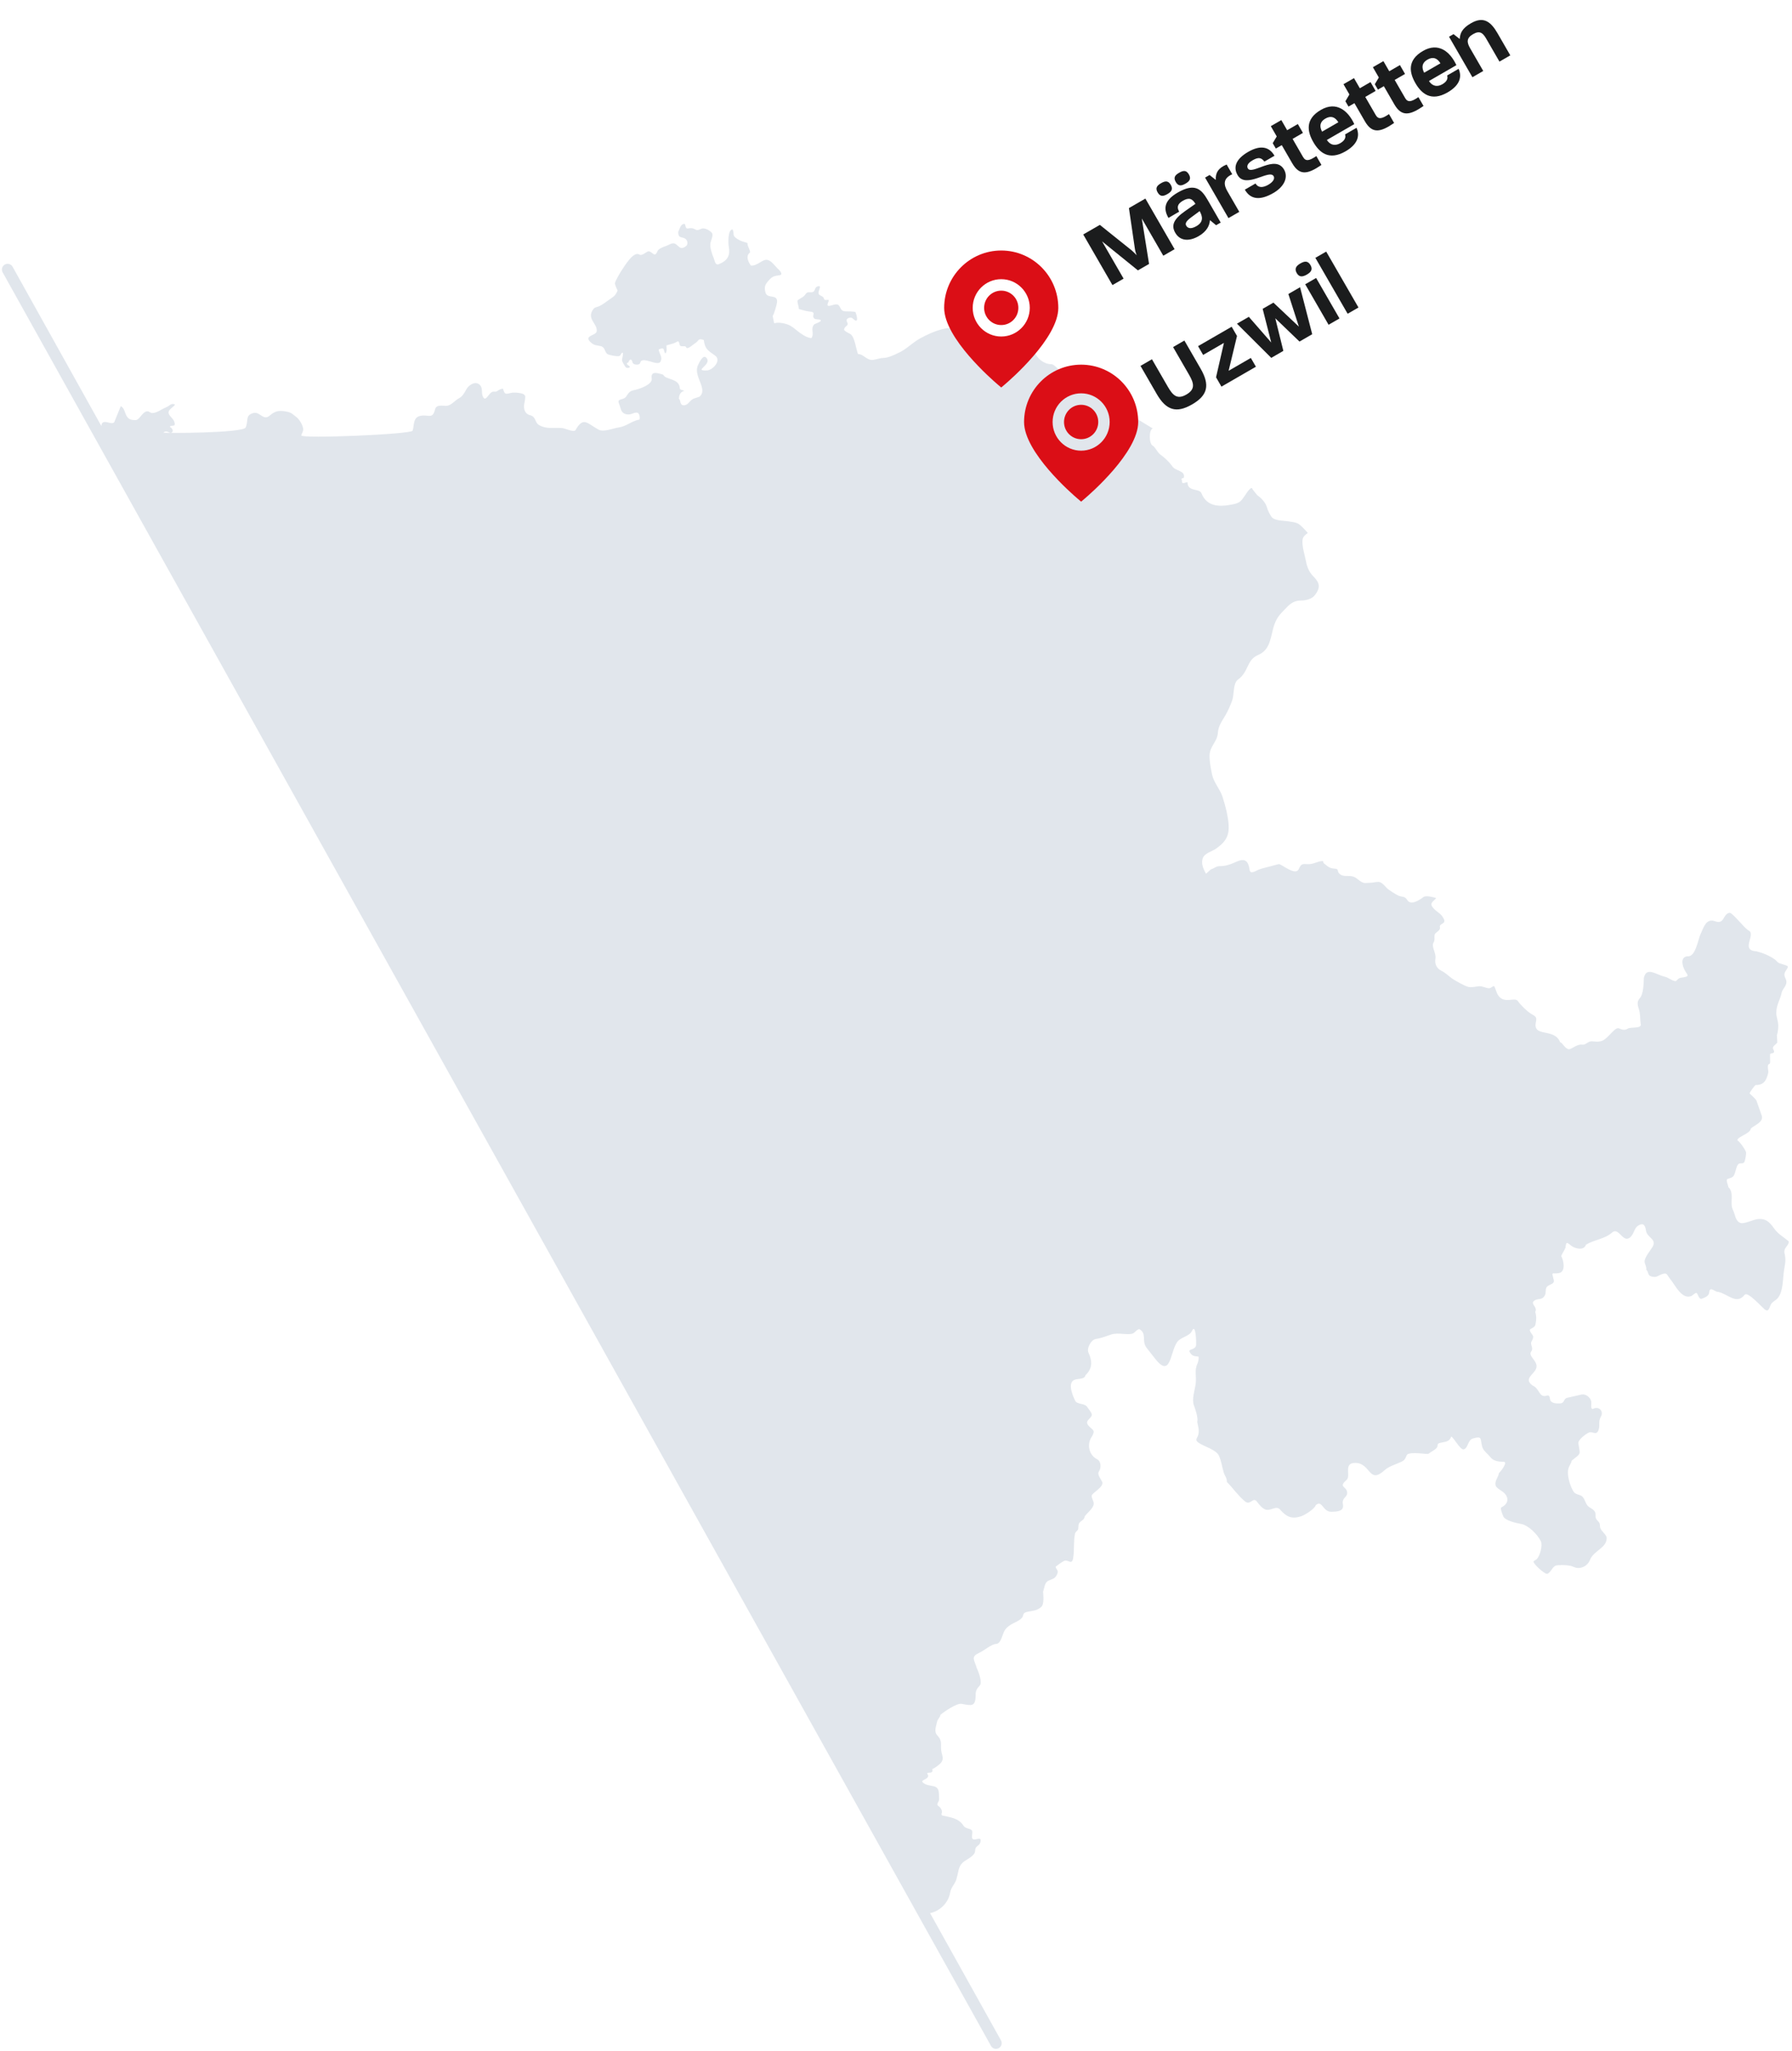 <?xml version="1.0" encoding="UTF-8"?>
<svg width="471px" height="539px" viewBox="0 0 471 539" version="1.1" xmlns="http://www.w3.org/2000/svg" xmlns:xlink="http://www.w3.org/1999/xlink">
    <title>Group</title>
    <g id="Page-1" stroke="none" stroke-width="1" fill="none" fill-rule="evenodd">
        <g id="Group" transform="translate(2, -0)">
            <path d="M28.004,111.008 C27.336,111.522 26.381,110.864 25.558,110.901 C24.489,110.949 24.834,111.732 24.44,112.353 C23.754,113.446 231.202,490.641 233.578,490.641 C233.578,491.007 238.666,500.11 239.834,499.678 C240.984,499.26 236.888,502.461 240.73,502.856 C244.124,503.207 247.214,500.492 247.72,497.43 C247.981,495.827 249.212,494.974 249.458,493.519 C249.958,491.993 249.811,490.667 251.008,489.519 C251.827,488.735 254.299,487.801 254.299,486.368 C254.299,485.001 255.409,485.241 255.684,484.126 C256.187,482.083 253.719,484.359 253.48,482.918 C253.399,482.423 253.741,481.47 253.455,481.056 C253.047,480.458 251.798,480.672 251.251,479.823 C249.891,477.699 247.717,477.632 245.542,477.086 L245.432,476.702 C245.862,476.052 245.292,475.058 244.727,474.703 C243.882,474.175 244.811,473.551 244.837,472.923 C244.855,472.48 244.782,472.011 244.782,471.556 C244.782,468.561 242.449,469.869 240.73,468.598 C239.562,467.73 241.953,467.782 241.953,466.677 C241.953,466.326 241.296,465.883 242.141,465.883 C242.802,465.883 243.294,465.706 243.011,464.952 C243.639,464.69 245.087,463.674 245.458,463.091 C246.038,462.186 245.704,461.543 245.487,460.598 C245.017,458.566 245.917,457.753 244.37,456.08 C243.39,455.016 244.077,453.676 244.29,452.49 C244.411,451.814 245.179,451.227 245.16,450.684 C246.137,449.853 249.451,447.544 250.762,447.781 C253.326,448.246 254.432,448.652 254.432,445.454 C254.432,444.323 254.748,443.784 255.523,442.961 C256.25,442.185 255.185,439.274 254.759,438.473 C254.134,436.257 253.025,435.429 255.332,434.391 C256.676,433.786 258.586,432.079 259.817,432.031 C261.191,431.983 261.455,429.302 262.157,428.338 C263.383,426.646 265.033,426.561 266.37,425.405 C267.376,424.54 266.363,423.902 268.247,423.543 C269.602,423.285 270.576,423.27 271.645,422.339 C272.515,421.578 272.207,419.347 272.163,418.258 C272.552,417.231 272.53,415.89 273.577,415.41 C274.815,414.841 275.366,414.944 275.943,413.493 C276.266,412.68 275.45,412.226 275.45,411.742 C275.972,411.354 277.294,410.298 277.871,410.154 C278.83,409.914 279.711,411.332 280.046,409.548 C280.435,407.506 280.097,404.994 280.564,403.003 C280.677,402.515 281.265,402.298 281.379,401.851 C281.515,401.334 281.339,400.68 281.706,400.211 C282.279,399.479 282.926,399.568 283.15,398.434 C283.818,397.533 285.295,396.484 285.456,395.309 C285.563,394.53 284.836,393.717 284.942,393.038 C285.056,392.314 288.34,390.737 287.66,389.366 C287.337,388.712 286.32,387.468 286.819,386.74 C287.462,385.798 287.484,384.066 286.327,383.479 C284.145,382.363 283.601,379.438 284.994,377.51 C285.989,375.785 285.185,375.855 284.208,374.795 C282.922,373.399 284.542,373.059 284.942,372.003 C285.163,371.423 284.152,370.407 283.851,369.894 C283.113,368.627 281.122,369.207 280.593,368.117 C279.976,366.854 278.569,363.611 280.262,362.691 C281.118,362.229 283.113,362.602 283.282,361.431 C285.199,359.618 285.108,357.69 284.072,355.433 C283.572,354.347 284.77,352.079 286.004,351.902 C287.312,351.714 288.781,351.16 290.052,350.724 C291.94,350.081 294.559,351.019 295.845,350.395 C296.33,350.159 297.09,349.073 297.586,349.379 C299.456,350.546 298.001,352.467 299.378,354.229 L301.608,357.077 C305.741,362.355 305.505,355.44 307.375,352.726 C308.301,351.377 310.622,351.219 311.262,349.822 C312.323,347.51 312.437,352.884 312.378,353.464 C312.228,354.953 310.06,354.332 310.747,355.433 C311.427,356.526 312.059,356.368 313.032,356.53 C313.109,357.088 312.951,357.705 312.786,358.255 C311.842,360.157 312.529,361.605 312.268,363.651 C312.051,365.373 311.181,367.696 311.805,369.347 C312.198,370.377 312.962,372.649 312.679,373.698 C312.904,374.957 313.289,375.881 312.922,377.151 C312.676,378.008 311.967,378.4 312.977,379.124 C314.439,380.169 317.642,380.941 318.388,382.577 C319.005,383.929 319.2,385.547 319.64,386.984 C319.898,387.83 320.551,388.506 320.452,389.447 C322.109,391.117 323.361,393.004 325.183,394.541 C326.653,395.778 327.318,393.304 328.339,394.6 C328.967,395.391 329.566,396.27 330.517,396.68 C331.884,397.263 333.397,395.531 334.429,396.705 C336.119,398.622 337.496,399.343 340.112,398.434 C340.979,398.131 343.579,396.524 343.785,395.608 C345.563,393.965 345.585,397.385 347.998,397.307 C349.644,397.256 351.29,397.156 350.963,395.339 C350.651,393.614 352.021,393.536 352.08,392.458 C352.182,390.526 349.556,390.988 351.914,388.953 C353.189,387.856 350.893,384.35 354.361,384.461 C358.302,384.594 357.773,390.19 361.95,386.352 C363.191,385.215 365.241,384.771 366.677,383.974 C367.541,383.493 367.555,382.433 367.956,382.19 C369.183,381.462 373.153,382.297 373.477,382.053 C373.998,381.587 375.468,380.926 375.736,380.298 C375.993,379.689 375.662,379.412 376.467,379.205 C377.712,378.891 378.898,379.006 379.38,377.646 C379.611,376.982 381.69,380.974 382.612,380.904 C383.865,380.808 383.725,378.459 385.088,378.056 C387.946,377.211 386.881,378.374 387.7,380.55 C388.001,381.351 389.195,382.241 389.738,382.958 C390.536,384.007 391.979,384.162 393.217,384.162 C394.44,384.162 392.376,386.847 391.968,387.121 C391.843,388.254 390.793,389.141 391.098,390.378 C391.255,391.025 392.574,391.715 393.055,392.107 C394.639,393.377 394.653,395.162 392.618,396.133 C392.203,396.329 392.931,398.054 393.111,398.486 C393.592,399.649 396.611,400.296 397.732,400.484 C399.737,400.824 402.084,403.228 402.981,405.031 C403.506,406.198 402.768,408.887 401.893,409.77 C401.761,409.899 401.049,410.25 401.049,410.372 C401.049,411.063 403.87,413.604 404.586,413.604 C405.324,413.604 405.993,411.971 406.65,411.576 C407.242,411.229 407.822,411.402 408.447,411.303 C409.486,411.351 410.585,411.325 411.547,411.768 C412.12,412.03 412.697,412.148 413.314,412.041 C414.442,411.853 415.448,411.107 415.896,409.962 C416.892,407.413 420.536,406.796 420.275,403.938 C419.849,402.911 418.534,402.165 418.534,401.116 C418.534,399.86 417.88,399.904 417.472,399.032 C417.23,398.508 417.49,397.891 417.23,397.363 C416.822,396.543 415.848,396.34 415.297,395.719 C414.53,394.848 414.519,393.411 413.369,392.979 C412.671,392.72 411.966,392.624 411.547,391.941 C410.72,390.593 410.045,388.35 410.107,386.762 C410.155,385.421 410.849,384.956 411.11,383.859 C413.655,381.813 413.34,382.467 412.851,379.342 C412.704,378.404 414.816,376.819 415.65,376.464 C416.543,376.091 417.615,377.377 418.152,375.811 C418.636,374.403 417.986,373.672 418.78,372.28 C419.555,370.913 418.332,369.509 416.792,370.222 C415.889,370.64 416.374,368.76 416.223,368.224 C415.918,367.134 414.721,366.255 413.641,366.499 L409.912,367.349 C408.869,367.585 409.321,368.826 407.958,368.826 C407.121,368.826 406.412,368.893 405.699,368.331 C405.17,367.921 405.589,366.481 404.612,366.772 C402.393,367.43 402.826,364.981 400.806,364.117 C398.316,362.274 401.265,361.247 401.783,359.54 C402.349,357.686 399.517,356.438 400.453,355.189 C401.177,354.214 400.06,353.354 400.534,352.559 C400.747,352.197 401.074,351.566 400.938,351.134 C400.784,350.628 400.141,350.214 400.097,349.494 C400.082,349.198 401.416,348.94 401.567,348.123 C401.805,346.831 401.882,346.081 401.511,344.751 C402.202,343.562 400.329,342.742 401.078,341.985 C402.044,341.013 403.304,341.911 404.068,340.37 C404.41,339.683 404.101,338.775 404.557,338.21 C405.159,337.46 406.661,337.574 406.379,336.374 C405.806,333.925 405.75,334.93 407.767,334.568 C409.596,334.235 408.972,331.199 408.366,330.154 C408.252,329.966 409.424,328.244 409.479,327.801 C409.655,326.409 409.729,326.338 410.919,327.336 C411.889,328.141 414.331,328.78 414.838,327.118 C417.101,325.747 419.771,325.651 421.715,323.912 C423.401,322.408 424.451,326.442 426.2,325.363 C427.441,324.599 427.438,322.937 428.378,322.242 C429.609,321.334 430.369,321.607 430.608,323.339 C430.887,325.374 433.649,325.603 432.294,327.775 C431.673,328.765 430.251,330.449 430.251,331.554 C430.251,332.104 430.902,333.161 430.663,333.607 C431.574,334.601 430.795,335.373 432.676,335.58 C433.495,335.665 433.969,335.162 434.711,334.897 C436.287,334.328 435.989,334.933 437.025,336.182 C438.325,337.752 439.96,341.467 442.436,340.644 C442.825,340.518 443.7,339.58 443.957,339.824 C444.364,340.201 444.511,341.648 445.397,341.275 C446.23,340.925 447.178,340.611 447.248,339.576 C447.369,337.874 449,339.669 449.533,339.495 C452.222,340.06 454.385,342.997 456.549,340.286 C457.324,339.321 460.825,343.266 461.769,344.068 C463.058,345.168 463.062,343.133 463.671,342.48 C464.178,341.94 464.862,341.656 465.332,341.054 C466.698,339.318 466.57,336.112 466.882,333.992 C467.117,332.403 467.444,331.421 467.124,329.774 C466.526,327.809 468.16,327.616 468.16,326.242 C466.874,325.16 465.324,324.314 464.296,322.844 C463.098,321.134 462.051,320.104 459.84,320.41 C458.723,320.562 456.395,321.74 455.432,321.393 C454.084,320.905 454.066,319.114 453.474,317.969 C452.538,316.155 453.937,313.485 452.28,312 C452.251,311.498 451.513,310.05 452.06,309.835 C452.651,309.61 453.313,309.551 453.691,308.96 C454.22,308.133 454.312,306.397 454.944,305.891 C455.381,305.543 456.226,306.016 456.519,305.289 C456.71,304.827 457.023,303.25 456.901,302.77 C456.721,302.075 455.226,299.985 454.672,299.704 L454.646,299.648 C454.646,298.71 458.136,297.916 458.18,296.553 C459.267,295.663 461.625,294.828 461.034,293.159 L459.675,289.295 C459.473,288.723 457.879,287.467 457.879,287.349 C457.879,286.976 459.307,285.162 459.403,285.162 C461.526,285.162 462.239,284.08 462.749,281.982 C462.911,281.31 462.209,279.71 463.153,279.574 C463.392,279.02 463.102,277.682 463.293,276.918 C464.064,276.722 464.634,276.785 464.079,275.769 C463.664,274.997 464.726,274.576 465.141,273.985 L465.034,272.072 C465.277,271.344 465.427,270.114 465.39,269.357 C465.335,268.264 464.873,267.274 464.873,266.155 C464.873,264.038 465.949,262.698 466.312,260.729 C466.614,259.816 467.536,259.118 467.536,258.077 C467.536,257.094 466.654,256.61 467.157,255.477 C467.337,255.067 467.951,254.424 467.918,253.995 C467.899,253.77 465.901,253.234 465.633,253.12 C465.17,252.917 464.88,252.418 464.465,252.13 C462.981,251.096 461.353,250.438 459.598,249.995 C455.34,249.785 459.623,245.559 457.614,244.547 C456.468,243.971 453.316,239.731 452.556,239.889 C450.723,240.274 451.329,243.04 448.776,242.109 C446.418,241.249 445.801,243.705 444.967,245.478 C444.269,246.974 443.677,251.314 441.731,251.314 C439.96,251.314 439.898,252.969 440.618,254.597 C441.385,256.337 442.623,256.581 439.773,256.954 C439.016,257.05 438.663,257.911 438.333,257.855 C437.286,257.685 436.548,256.899 435.559,256.681 C433.286,256.167 430.762,253.944 430.068,256.98 C429.994,258.45 430.005,261.187 428.981,262.347 C427.897,263.573 428.701,264.659 428.951,265.989 C429.149,267.023 429.054,268.127 429.252,269.191 C429.473,270.391 426.56,269.834 425.799,270.343 C425.028,270.864 424.29,270.591 423.515,270.258 C422.302,269.752 420.385,273.634 418.427,273.686 C417.523,273.926 416.616,273.483 415.845,273.741 C415.143,273.974 414.629,274.639 413.861,274.536 C412.333,274.329 410.915,275.991 410.162,275.714 C409.141,275.333 408.862,274.225 408.068,273.904 C406.503,269.963 400.703,272.822 401.706,268.511 C402.004,267.218 401.504,267.074 400.428,266.428 C399.348,265.778 397.662,264.123 396.949,263.085 C396.163,261.948 393.511,263.879 391.891,261.745 C391.252,260.906 391.098,259.691 390.693,259.144 C390.378,259.144 389.889,259.632 389.496,259.717 C388.478,259.717 387.656,259.085 386.642,259.196 C385.734,259.299 384.945,259.521 384.03,259.388 C383.211,259.274 380.419,257.685 379.681,257.172 C378.66,256.459 378.017,255.694 376.797,255.089 C375.578,254.487 375.06,253.319 375.277,251.968 C375.526,250.387 374.175,248.898 374.759,247.779 C375.225,246.874 374.946,246.612 375.06,245.696 C375.133,245.064 376.676,244.588 376.47,243.723 C376.199,242.564 378.123,242.981 377.506,241.533 C376.716,239.941 375.894,239.93 374.759,238.685 C373.624,237.441 374.465,237.086 375.438,236.111 C375.427,236.063 375.42,236.063 375.412,236 C374.726,235.771 372.775,235.258 372.121,235.756 C371.155,236.488 368.83,238.072 367.878,236.525 C367.206,235.431 366.585,235.812 365.594,235.398 C365.013,235.158 362.912,233.839 362.493,233.37 C360.275,230.881 360.444,232.029 357.384,232.029 C355.562,232.318 355.125,230.825 353.63,230.36 C352.362,229.965 350.967,230.663 349.905,229.459 C349.446,228.938 349.883,228.376 348.979,228.306 C347.176,228.17 347.128,227.723 345.879,226.829 C345.879,226.64 345.758,226.445 345.692,226.279 C344.402,226.279 343.179,227.213 341.64,227.102 C340.296,227.002 339.972,227.021 339.381,228.362 C338.551,230.242 335.226,227.379 334.187,227.073 L332.883,227.401 C331.568,227.811 330.142,228.048 328.857,228.528 C328.163,228.786 326.627,229.935 326.44,228.605 C326.098,226.223 325.239,225.455 322.957,226.471 C321.407,227.165 320.269,227.623 318.553,227.623 C317.598,227.623 317.132,228.247 316.268,228.469 L314.986,229.629 C314.237,228.295 313.579,226.796 314.204,225.374 C314.722,224.188 316.529,223.782 317.547,223.076 C319.681,221.588 320.889,220.203 320.944,217.599 C320.996,215.235 320.056,211.622 319.313,209.38 C318.619,207.286 317.01,205.683 316.57,203.522 C316.239,201.923 315.897,200.209 315.916,198.562 C315.941,196.139 317.914,194.979 318.09,192.652 C318.245,190.617 319.222,189.512 320.184,187.802 C320.842,186.631 321.374,185.405 321.844,184.131 C322.3,182.882 322.16,180.962 322.66,179.639 C322.825,179.2 323.064,178.83 323.42,178.572 C326.249,176.526 325.613,173.423 328.669,172.138 C332.163,170.664 331.895,167.015 332.989,164.03 C333.735,162.002 334.661,161.227 336.009,159.812 C337.247,158.516 338.187,157.814 340.116,157.814 C341.254,157.814 342.797,157.396 343.513,156.499 C345.254,154.32 344.806,153.09 343.106,151.376 C341.956,150.216 341.46,148.709 341.177,147.158 C340.891,145.577 339.715,142.156 340.714,140.971 C341.041,140.579 341.394,140.306 341.743,140.055 C341.012,139.298 340.13,138.175 339.245,137.658 C338.44,137.189 337.434,137.152 336.527,137 C335.274,136.79 332.916,136.908 332.148,135.767 C331.637,135.002 331.215,134.127 330.954,133.222 C330.594,131.984 329.437,130.828 328.427,130.119 L327.229,128.619 C326.98,127.353 325.488,129.835 325.242,130.182 C324.261,131.548 324.037,132.121 322.197,132.509 C318.494,133.288 315.232,133.225 313.767,129.602 C313.227,128.265 310.123,129.318 310.123,126.758 L310.097,126.728 C309.671,126.728 309.41,126.976 308.955,126.95 C308.433,126.92 308.841,126.097 308.518,125.99 C308.518,125.709 308.811,125.631 309.061,125.631 C309.076,125.598 309.094,125.565 309.146,125.554 C309.631,123.57 306.876,123.899 306.042,122.429 C305.3,121.398 304.058,120.22 303.026,119.5 C302.222,118.938 301.637,117.472 300.958,117.118 C299.959,116.586 299.944,112.947 300.984,112.597 L296.337,109.778 C294.221,108.493 291.22,107.13 289.673,105.147 C288.27,104.12 287.157,102.642 285.541,101.778 C283.844,100.877 281.985,100.193 280.402,99.152 C279.175,98.347 278.793,98.044 277.331,97.671 C275.983,97.335 275.274,95.702 274.257,95.702 C272.464,95.702 270.488,94.261 269.962,92.44 C269.749,91.872 269.727,91.484 269.838,91.229 C269.904,91.092 269.896,91.133 269.775,91.03 C269.566,90.845 269.378,90.62 269.121,90.512 C268.574,90.294 268.14,90.117 267.531,90.117 C267.046,90.117 266.649,90.158 266.197,90.313 C265.363,90.594 263.773,91.975 262.891,91.007 C262.634,90.723 262.226,90.631 261.892,90.439 C260.603,89.921 257.785,88.149 256.801,87.812 C255.137,87.247 253.282,87.801 251.688,86.937 C247.989,84.931 243.052,87.196 239.834,88.935 C237.777,90.047 236.124,91.931 233.971,92.814 C233.104,93.275 231.385,94.025 230.397,94.047 C229.339,94.073 228.546,94.413 227.543,94.568 C225.816,94.834 224.99,93.013 223.524,93.057 C222.966,91.783 222.69,88.341 221.368,87.705 C221.056,87.554 219.781,86.926 219.847,86.582 C220.038,85.552 221.239,85.7 220.633,84.61 C220.071,83.587 221.658,83.232 222.077,83.65 C223.781,85.36 223.286,83.107 222.863,82.061 C222.753,81.784 220.475,81.844 220.093,81.818 C218.885,81.729 219.043,80.843 218.404,80.196 C217.669,79.457 215.55,81.016 215.494,80.089 C215.476,79.757 215.994,78.896 215.766,78.83 C215.37,78.719 214.679,79.066 214.572,78.53 C214.444,77.91 213.845,77.814 213.401,77.518 C212.46,76.879 214.436,74.811 212.886,75.269 C211.887,75.564 212.486,76.805 211.226,76.805 C210.076,76.805 210.205,76.687 209.404,77.71 C209.029,78.187 207.626,78.715 207.611,79.051 C207.571,79.716 207.964,80.484 207.964,81.212 C208.717,81.4 209.753,81.77 210.602,81.844 C212.864,82.036 211.16,82.848 211.986,83.679 C212.354,84.041 213.14,83.831 213.592,84.06 C214.348,84.451 212.141,85.105 212.041,85.212 C210.899,86.453 212.13,87.583 211.27,88.861 C210.69,88.81 210.051,88.607 209.268,88.141 C206.557,86.531 206.407,85.216 202.987,84.828 C202.52,84.776 202.006,84.839 201.473,84.942 L201.084,83.048 C201.451,82.582 202.153,80.122 202.226,79.487 C202.495,77.112 199.699,78.674 199.207,76.913 C198.821,75.535 199.023,74.888 199.916,73.847 C200.952,72.632 201.411,72.539 202.957,72.314 C204.015,72.159 202.719,70.8 202.362,70.56 C201.539,69.728 200.937,68.735 199.861,68.34 C198.553,67.863 197.15,69.954 195.346,69.791 C194.659,68.816 193.906,67.246 195.13,66.367 C195.221,65.629 194.45,64.897 194.45,63.852 C193.348,63.49 192.984,63.512 191.864,62.836 C190.292,61.883 191.104,61.562 190.56,60.291 C189.237,60.291 189.395,64.018 189.553,64.864 C189.965,67.032 189.315,68.473 186.971,69.411 C185.965,69.813 185.935,68.665 185.583,67.823 C185.138,66.744 184.51,64.949 184.741,63.822 C184.866,63.224 185.586,61.699 185.094,61.167 C184.499,60.52 183.147,59.711 182.266,60.155 C180.484,61.048 180.954,59.623 178.842,60.04 C177.971,60.214 178.309,58.81 177.836,58.834 C176.833,58.899 176.642,60.225 176.256,60.949 C176.256,62.94 177.435,62.027 178.298,62.892 C178.713,63.309 178.871,64.221 178.35,64.646 C176.135,66.452 176.271,62.958 174.001,64.232 C173.181,64.694 171.15,65.111 170.794,66.039 C170,68.1 169.277,65.606 168.182,66.124 C167.605,66.393 166.698,67.302 166.033,66.892 C164.468,65.92 162.084,70.054 161.357,71.11 C161.034,71.575 159.542,74.135 159.616,74.501 C159.726,75.058 160.075,75.864 160.325,76.366 C159.671,77.851 159.315,77.902 158.091,78.778 C157.404,79.269 156.295,80.108 155.538,80.447 C154.936,80.717 154.359,80.717 154.014,81.157 C151.961,83.786 155.138,85.038 154.829,87.074 C154.646,88.293 151.057,88.145 153.47,90.143 C154.326,90.845 154.899,90.716 155.891,90.963 C157.107,91.27 156.865,92.459 157.603,93.017 C158.044,93.349 160.251,93.733 160.758,93.567 C161.261,93.401 161.173,92.688 161.684,92.688 C161.691,92.721 161.702,92.736 161.71,92.769 C161.871,92.81 161.493,94.35 161.493,94.605 C161.493,95.141 162.128,95.986 162.419,96.47 C162.823,96.947 163.965,96.574 163.396,96.197 C163.102,95.997 162.268,95.466 163.179,95.237 C163.366,94.494 164.002,94.021 164.266,95.288 C164.384,95.876 166.077,96.13 166.279,95.318 C166.753,93.393 170.966,96.489 171.635,94.985 C172.234,93.637 171.146,92.928 171.146,91.813 C171.756,91.661 172.359,91.196 172.531,92.112 C172.792,93.475 173.259,92.636 173.211,91.783 L173.159,90.771 C173.747,90.572 174.507,90.439 175.143,90.195 C176.278,89.759 176.304,89.172 176.667,90.66 C176.792,91.188 177.692,90.926 178.082,91.018 C178.339,91.081 178.346,91.484 178.596,91.484 C179.198,91.484 180.212,90.516 180.715,90.195 C181.854,89.467 181.355,88.836 182.974,89.345 C183.338,91.835 184.014,92.042 185.99,93.482 C187.673,94.705 185.366,97.264 183.871,97.346 C179.929,97.556 185.428,95.824 183.599,93.973 C182.75,93.116 181.762,95.336 181.479,95.916 C180.054,98.845 184.22,102.21 181.858,104.245 L180.499,104.711 C179.297,105.036 179,106.458 177.806,106.517 C176.561,106.58 176.947,104.973 176.447,104.847 C176.447,104.064 176.73,103.133 177.509,102.849 C178.434,102.506 176.726,102.668 176.693,102.11 C176.557,99.842 174.316,99.85 172.858,99.071 C172.472,98.864 172.465,98.483 172.068,98.384 C170.955,98.103 168.95,97.32 169.295,99.481 C169.548,101.054 166.04,102.243 164.81,102.494 C163.462,102.764 163.326,103.122 162.551,104.245 C161.846,105.272 160.057,104.581 160.703,106.107 C161.181,107.241 161.118,108.36 162.334,108.792 C163.792,109.309 164.494,108.253 165.519,108.463 C166.077,108.578 166.283,109.826 166.066,110.273 C165.725,110.325 165.394,110.417 165.067,110.532 C163.616,111.053 162.257,112.079 160.813,112.297 C159.091,112.552 156.644,113.653 155.292,112.899 C152.247,111.204 151.344,109.405 149.257,113.036 C148.864,113.716 146.524,112.541 145.694,112.489 C143.49,112.349 141.642,112.829 139.71,111.725 C138.439,110.99 139.005,109.527 137.264,109.095 C135.945,108.766 135.552,107.429 135.794,106.162 C135.849,105.889 136.22,104.075 135.96,103.942 C135.912,103.917 135.894,103.913 135.879,103.865 C135.677,103.237 133.168,103.104 132.613,103.204 C131.059,103.488 130.652,103.939 130.222,102.192 C130.218,102.181 130.207,102.166 130.193,102.166 C129.597,102.155 129.138,102.469 128.646,102.794 C128.165,103.111 127.856,102.797 127.393,102.986 C126.387,103.403 125.7,105.597 124.998,104.382 C124.359,103.266 125.079,102.022 124.021,101.069 C122.927,100.083 121.189,101.15 120.568,102.328 C120.164,103.093 119.536,104.205 118.746,104.6 C117.545,105.202 116.634,106.587 115.345,106.657 C114.423,106.705 112.689,106.203 112.355,107.558 C111.683,110.295 110.709,108.862 108.52,109.283 C106.5,109.675 106.907,111.706 106.456,113.173 C106.154,114.152 77.124,115.341 77.198,114.432 C77.231,114.011 77.62,113.572 77.686,113.007 C77.796,112.031 76.709,110.222 75.974,109.667 C75.034,108.958 74.678,108.441 73.418,108.19 C71.526,107.81 70.384,107.906 68.958,109.173 C67.18,110.753 66.376,108.083 64.605,108.545 C62.365,109.128 63.378,110.506 62.567,112.353 C61.924,113.815 40.637,113.915 40.949,113.668 C41.978,112.851 42.576,114.177 43.234,113.586 C43.715,113.151 43.043,112.323 42.635,112.19 C42.753,111.721 43.778,112.046 43.914,111.64 C44.013,111.348 43.811,110.787 43.667,110.513 C43.205,109.634 41.845,108.947 42.474,107.861 C42.767,107.352 43.969,106.698 43.969,106.273 C42.841,105.9 42.694,106.646 41.493,107.123 C40.395,107.558 39.252,108.545 38.014,108.545 C37.412,108.545 37.151,107.928 36.464,108.135 C35.215,108.504 34.712,110.406 33.58,110.406 C32.916,110.406 32.291,110.362 31.759,109.911 C30.701,109.021 30.991,107.425 29.742,106.742 L28.004,111.008 Z" id="Fill-10" fill="#E1E6EC" fill-rule="nonzero"></path>
            <g id="Group-Copy-2" transform="translate(246.16, 65.835)" fill="#DB0E16" fill-rule="nonzero">
                <path d="M15,0 C6.719,0.009 0.009,6.751 0,15.07 C0,23.03 12.6,33.957 14.031,35.177 L15,36 L15.969,35.177 C17.4,33.957 30,23.03 30,15.07 C29.991,6.751 23.281,0.009 15,0 Z M15,22.605 C10.858,22.605 7.5,19.231 7.5,15.07 C7.5,10.908 10.858,7.535 15,7.535 C19.142,7.535 22.5,10.908 22.5,15.07 C22.495,19.229 19.14,22.6 15,22.605 Z" id="Shape"></path>
                <ellipse id="Oval" cx="15" cy="15.07" rx="4.5" ry="4.521"></ellipse>
            </g>
            <g id="Group-Copy-3" transform="translate(267.16, 95.835)" fill="#DB0E16" fill-rule="nonzero">
                <path d="M15,0 C6.719,0.009 0.009,6.751 0,15.07 C0,23.03 12.6,33.957 14.031,35.177 L15,36 L15.969,35.177 C17.4,33.957 30,23.03 30,15.07 C29.991,6.751 23.281,0.009 15,0 Z M15,22.605 C10.858,22.605 7.5,19.231 7.5,15.07 C7.5,10.908 10.858,7.535 15,7.535 C19.142,7.535 22.5,10.908 22.5,15.07 C22.495,19.229 19.14,22.6 15,22.605 Z" id="Shape"></path>
                <ellipse id="Oval" cx="15" cy="15.07" rx="4.5" ry="4.521"></ellipse>
            </g>
            <g id="Märstetten" transform="translate(338.522, 37.547) rotate(-30) translate(-338.522, -37.547)translate(278.151, 29.047)" fill="#1B1C1D" fill-rule="nonzero">
                <path d="M3.48520061e-15,16.8 L3.384,16.8 L3.384,5.496 L7.728,16.8 L11.112,16.8 L15.432,5.496 L15.432,16.8 L18.864,16.8 L18.864,1.44 L13.872,1.44 L9.912,11.4 C9.648,12.024 9.48,12.792 9.432,13.2 C9.36,12.816 9.168,12.072 8.928,11.4 L5.04,1.44 L3.48520061e-15,1.44 L3.48520061e-15,16.8 Z" id="Path"></path>
                <path d="M26.064,16.992 C28.56,16.992 30,15.96 30.72,14.832 L31.464,16.8 L32.856,16.8 L32.856,9.84 C32.856,6.576 32.136,4.32 27.024,4.32 C22.608,4.32 21.576,6.36 21.576,8.88 L24.84,8.856 C24.84,7.656 25.344,6.864 27.096,6.864 C28.92,6.864 29.544,7.56 29.568,9.216 L26.304,9.504 C22.704,9.816 21.168,10.824 21.168,13.152 C21.168,15.792 23.328,16.992 26.064,16.992 Z M22.464,1.656 C22.464,2.976 23.184,3.312 24.48,3.312 C25.68,3.312 26.448,2.976 26.448,1.656 C26.448,0.312 25.68,1.01180741e-16 24.48,1.01180741e-16 C23.184,1.01180741e-16 22.464,0.312 22.464,1.656 Z M24.6,12.984 C24.6,12.336 25.104,11.928 26.808,11.736 L29.568,11.424 C29.544,13.032 29.088,14.424 26.856,14.424 C25.248,14.424 24.6,13.824 24.6,12.984 Z M27.96,1.656 C27.96,2.976 28.68,3.312 29.952,3.312 C31.2,3.312 31.944,2.976 31.944,1.656 C31.944,0.312 31.2,1.01180741e-16 29.952,1.01180741e-16 C28.68,1.01180741e-16 27.96,0.312 27.96,1.656 Z" id="Shape"></path>
                <path d="M35.208,16.8 L38.496,16.8 L38.496,10.56 C38.496,8.832 38.976,7.008 41.832,7.32 L41.832,4.368 C39.504,4.032 38.112,4.824 37.344,6.456 L36.576,4.512 L35.208,4.512 L35.208,16.8 Z" id="Path"></path>
                <path d="M48.72,16.992 C52.032,16.992 54.24,15.408 54.24,13.056 C54.24,8.4 46.152,10.2 46.152,8.04 C46.152,7.416 46.656,6.816 48.312,6.816 C50.064,6.816 50.664,7.344 50.808,8.664 L53.88,8.664 C53.88,5.808 52.008,4.32 48.408,4.32 C44.88,4.32 42.936,5.64 42.936,8.208 C42.936,12.552 51,10.944 51,13.2 C51,13.92 50.16,14.448 48.648,14.448 C46.896,14.448 45.912,13.752 45.912,12.48 L42.672,12.48 C42.672,15.504 44.688,16.992 48.72,16.992 Z" id="Path"></path>
                <path d="M63.36,16.92 L63.36,14.232 C61.056,14.4 60.216,14.064 60.216,12.696 L60.216,7.2 L63.36,7.2 L63.36,4.512 L60.12,4.512 L60.12,1.44 L56.928,1.44 L56.928,4.56 L55.128,5.568 L55.128,7.2 L56.928,7.2 L56.928,12.72 C56.928,16.512 58.992,17.28 63.36,16.92 Z" id="Path"></path>
                <path d="M70.632,16.992 C74.592,16.992 76.008,15.144 76.224,13.08 L72.744,13.08 C72.6,13.8 72,14.448 70.512,14.448 C69.072,14.448 67.968,13.704 67.872,11.952 L76.2,11.952 C76.56,8.064 75.168,4.32 70.488,4.32 C65.52,4.32 64.512,7.584 64.512,10.656 C64.512,13.824 65.592,16.992 70.632,16.992 Z M67.872,9.432 C67.944,7.848 68.664,6.888 70.32,6.888 C72.072,6.888 72.768,7.848 72.816,9.432 L67.872,9.432 Z" id="Shape"></path>
                <path d="M85.416,16.92 L85.416,14.232 C83.112,14.4 82.272,14.064 82.272,12.696 L82.272,7.2 L85.416,7.2 L85.416,4.512 L82.176,4.512 L82.176,1.44 L78.984,1.44 L78.984,4.56 L77.184,5.568 L77.184,7.2 L78.984,7.2 L78.984,12.72 C78.984,16.512 81.048,17.28 85.416,16.92 Z" id="Path"></path>
                <path d="M94.344,16.92 L94.344,14.232 C92.04,14.4 91.2,14.064 91.2,12.696 L91.2,7.2 L94.344,7.2 L94.344,4.512 L91.104,4.512 L91.104,1.44 L87.912,1.44 L87.912,4.56 L86.112,5.568 L86.112,7.2 L87.912,7.2 L87.912,12.72 C87.912,16.512 89.976,17.28 94.344,16.92 Z" id="Path"></path>
                <path d="M101.616,16.992 C105.576,16.992 106.992,15.144 107.208,13.08 L103.728,13.08 C103.584,13.8 102.984,14.448 101.496,14.448 C100.056,14.448 98.952,13.704 98.856,11.952 L107.184,11.952 C107.544,8.064 106.152,4.32 101.472,4.32 C96.504,4.32 95.496,7.584 95.496,10.656 C95.496,13.824 96.576,16.992 101.616,16.992 Z M98.856,9.432 C98.928,7.848 99.648,6.888 101.304,6.888 C103.056,6.888 103.752,7.848 103.8,9.432 L98.856,9.432 Z" id="Shape"></path>
                <path d="M109.248,16.8 L112.536,16.8 L112.536,9.912 C112.536,8.136 112.992,7.08 115.056,7.08 C117.096,7.08 117.456,8.088 117.456,9.84 L117.456,16.8 L120.744,16.8 L120.744,10.104 C120.744,6.672 119.904,4.32 116.016,4.32 C113.328,4.32 112.224,5.16 111.384,6.432 L110.616,4.512 L109.248,4.512 L109.248,16.8 Z" id="Path"></path>
            </g>
            <g id="Uzwil" transform="translate(325.88, 87.57) rotate(-30) translate(-325.88, -87.57)translate(297.236, 78.642)" fill="#1B1C1D" fill-rule="nonzero">
                <path d="M6.672,17.856 C11.448,17.856 13.32,15.816 13.32,10.824 L13.32,2.304 L9.888,2.304 L9.888,10.68 C9.888,13.248 9.48,14.856 6.672,14.856 C3.888,14.856 3.48,13.248 3.48,10.68 L3.48,2.304 L1.84962007e-15,2.304 L1.84962007e-15,10.824 C1.84962007e-15,15.816 1.92,17.856 6.672,17.856 Z" id="Path"></path>
                <polygon id="Path" points="15.696 17.664 26.16 17.664 26.16 15 19.416 15 25.896 8.184 25.896 5.376 15.696 5.376 15.696 8.04 22.008 8.04 15.696 14.832"></polygon>
                <polygon id="Path" points="30.816 17.664 34.488 17.664 36.936 9.192 39.384 17.664 43.248 17.664 46.656 5.376 43.104 5.376 41.208 14.184 38.568 5.376 35.304 5.376 32.832 14.16 31.104 5.376 27.504 5.376"></polygon>
                <path d="M48.216,17.664 L51.528,17.664 L51.528,5.376 L48.216,5.376 L48.216,17.664 Z M47.76,1.704 C47.76,3.048 48.6,3.384 49.872,3.384 C51.096,3.384 51.936,3.048 51.936,1.704 C51.936,0.336 51.096,7.60747052e-16 49.872,7.60747052e-16 C48.648,7.60747052e-16 47.76,0.336 47.76,1.704 Z" id="Shape"></path>
                <polygon id="Path" points="54 17.664 57.288 17.664 57.288 0.696 54 0.696"></polygon>
            </g>
            <line x1="0" y1="70.835" x2="259.78" y2="536.948" id="Line" stroke="#E1E6EC" stroke-width="3" stroke-linecap="round"></line>
        </g>
    </g>
</svg>